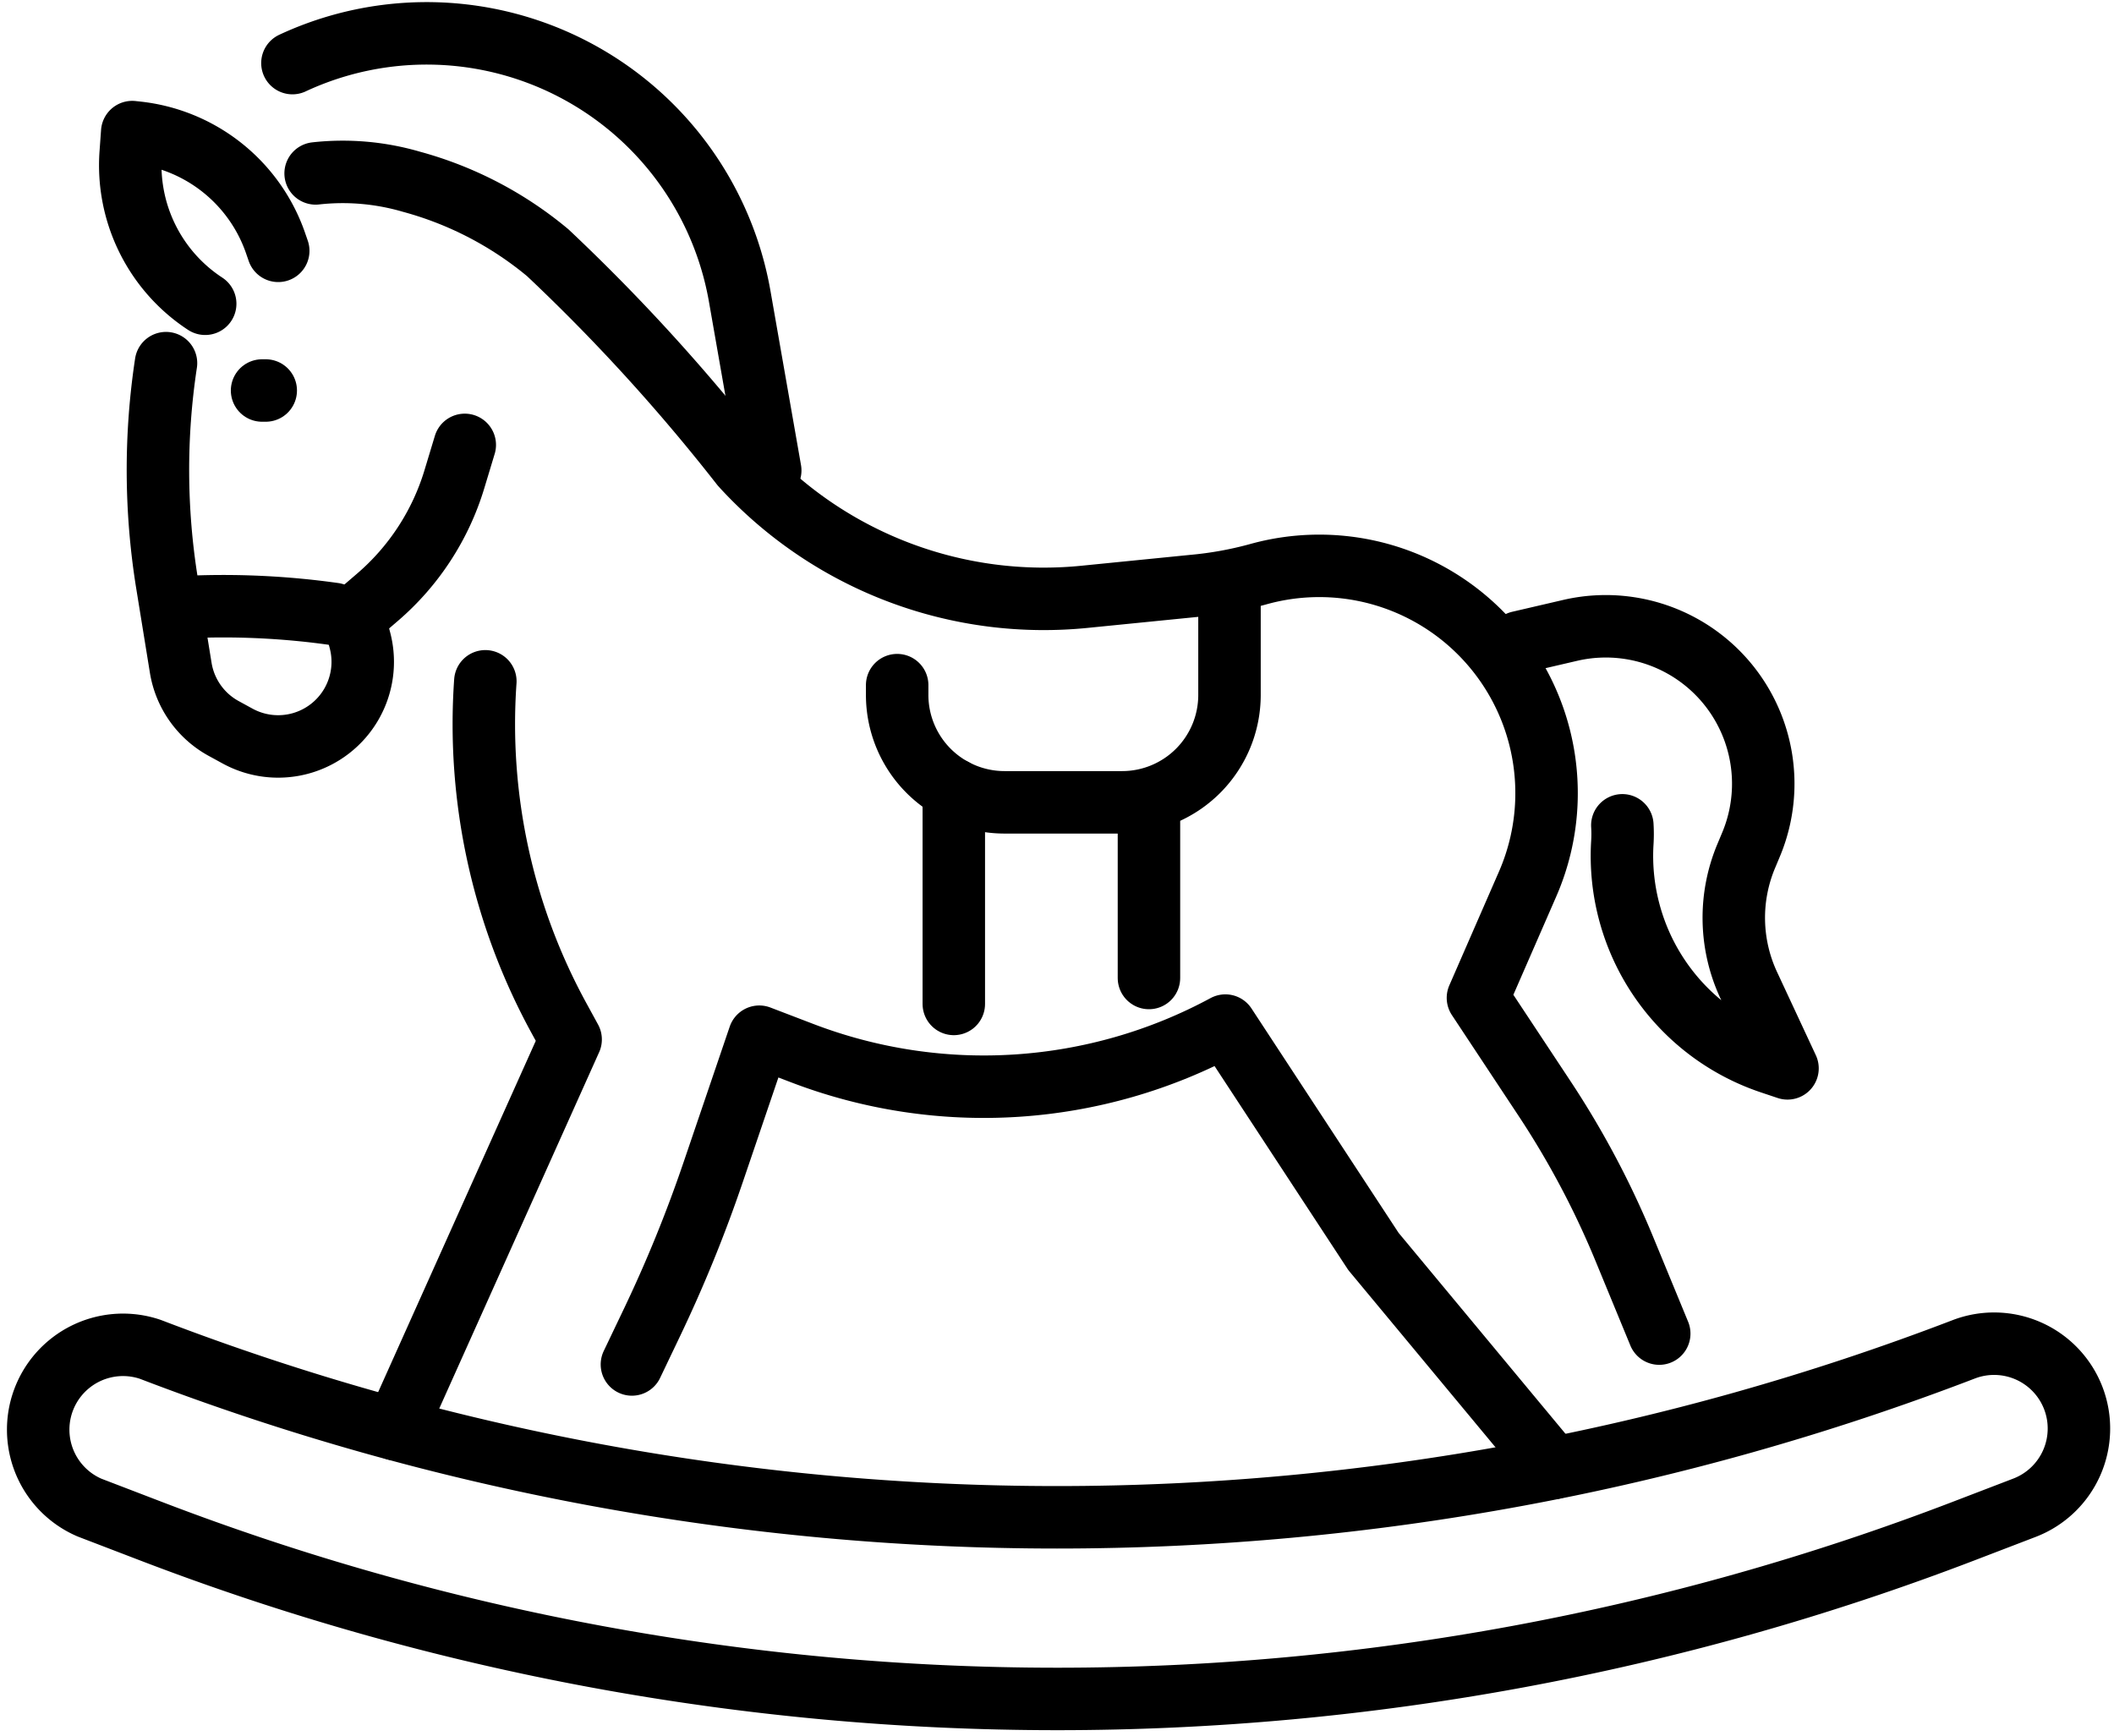 <svg xmlns="http://www.w3.org/2000/svg" width="50.762" height="41.689" viewBox="0 0 50.762 41.689"><g id="Group_1676" data-name="Group 1676" transform="translate(-528.864 -2297.105)"><path id="Path_1154" data-name="Path 1154" d="M18.638,18.4l-.066-.191a3.973,3.973,0,0,0-3.32-2.647l-.12-.013-.037.513a3.974,3.974,0,0,0,1.789,3.609" transform="translate(516.907 2284.728)" fill="none" stroke="#000" stroke-linecap="round" stroke-linejoin="round" stroke-width="1.5"></path><g id="Group_1675" data-name="Group 1675" transform="translate(529.705 2297.9)"><path id="Path_1147" data-name="Path 1147" d="M6.268,167.378l-1.46-.56a2.037,2.037,0,0,1,1.46-3.8h0a60.781,60.781,0,0,0,43.544,0h0a2.037,2.037,0,0,1,2.632,1.172h0a2.038,2.038,0,0,1-1.173,2.632l-1.46.56A60.781,60.781,0,0,1,6.268,167.378Z" transform="translate(-3.5 -131.412)" fill="none" stroke="#000" stroke-linecap="round" stroke-linejoin="round" stroke-width="1.5"></path><path id="Path_1148" data-name="Path 1148" d="M98.214,134.83l-4.319-5.2-3.555-5.423a12.2,12.2,0,0,1-10.163.661l-1.029-.394-1.109,3.259a33.022,33.022,0,0,1-1.466,3.6l-.483,1.011" transform="translate(-61.757 -100.375)" fill="none" stroke="#000" stroke-linecap="round" stroke-linejoin="round" stroke-width="1.5"></path><path id="Path_1149" data-name="Path 1149" d="M47.368,100.292l4.2-9.36-.288-.527a14.712,14.712,0,0,1-1.76-8.073" transform="translate(-38.707 -66.767)" fill="none" stroke="#000" stroke-linecap="round" stroke-linejoin="round" stroke-width="1.5"></path><path id="Path_1150" data-name="Path 1150" d="M184.015,76.024l1.222-.284a3.781,3.781,0,0,1,4.335,5.163l-.1.239a3.83,3.83,0,0,0,.052,3.115l.932,2-.4-.134a5.238,5.238,0,0,1-3.566-5.285,3.3,3.3,0,0,0,0-.417" transform="translate(-148.375 -61.398)" fill="none" stroke="#000" stroke-linecap="round" stroke-linejoin="round" stroke-width="1.5"></path><path id="Path_1151" data-name="Path 1151" d="M116.338,70.487v2.665a2.579,2.579,0,0,1-2.579,2.58h-2.822a2.579,2.579,0,0,1-2.579-2.58v-.234" transform="translate(-87.656 -57.261)" fill="none" stroke="#000" stroke-linecap="round" stroke-linejoin="round" stroke-width="1.5"></path><line id="Line_170" data-name="Line 170" y2="5.147" transform="translate(22.062 18.165)" fill="none" stroke="#000" stroke-linecap="round" stroke-linejoin="round" stroke-width="1.5"></line><line id="Line_171" data-name="Line 171" y2="4.218" transform="translate(26.748 18.471)" fill="none" stroke="#000" stroke-linecap="round" stroke-linejoin="round" stroke-width="1.5"></line><line id="Line_172" data-name="Line 172" x2="0.088" transform="translate(5.452 8.582)" fill="none" stroke="#000" stroke-linecap="round" stroke-linejoin="round" stroke-width="1.5"></line><path id="Path_1152" data-name="Path 1152" d="M25.814,45.588l-.25.827a6.035,6.035,0,0,1-1.846,2.832l-.565.485.144.548a2.031,2.031,0,0,1-2.938,2.3l-.333-.182a2.032,2.032,0,0,1-1.032-1.457l-.327-2.016a17.074,17.074,0,0,1-.027-5.3" transform="translate(-15.495 -35.7)" fill="none" stroke="#000" stroke-linecap="round" stroke-linejoin="round" stroke-width="1.5"></path><path id="Path_1153" data-name="Path 1153" d="M22.514,73.2a19.063,19.063,0,0,1,3.424.171" transform="translate(-18.76 -59.423)" fill="none" stroke="#000" stroke-linecap="round" stroke-linejoin="round" stroke-width="1.5"></path><path id="Path_1155" data-name="Path 1155" d="M37.626,20.357a5.875,5.875,0,0,1,2.3.2A8.643,8.643,0,0,1,43.2,22.262a45.547,45.547,0,0,1,4.65,5.1l.043.048a9.816,9.816,0,0,0,8.237,3.11l2.573-.257a8.921,8.921,0,0,0,1.54-.277,5.458,5.458,0,0,1,6.485,7.436l-1.192,2.732,1.6,2.419a21.178,21.178,0,0,1,1.914,3.608l.839,2.035" transform="translate(-30.888 -16.988)" fill="none" stroke="#000" stroke-linecap="round" stroke-linejoin="round" stroke-width="1.5"></path><path id="Path_1156" data-name="Path 1156" d="M34.806,4.219a7.631,7.631,0,0,1,10.74,5.6L46.279,14" transform="translate(-28.625 -3.499)" fill="none" stroke="#000" stroke-linecap="round" stroke-linejoin="round" stroke-width="1.5"></path></g></g></svg>